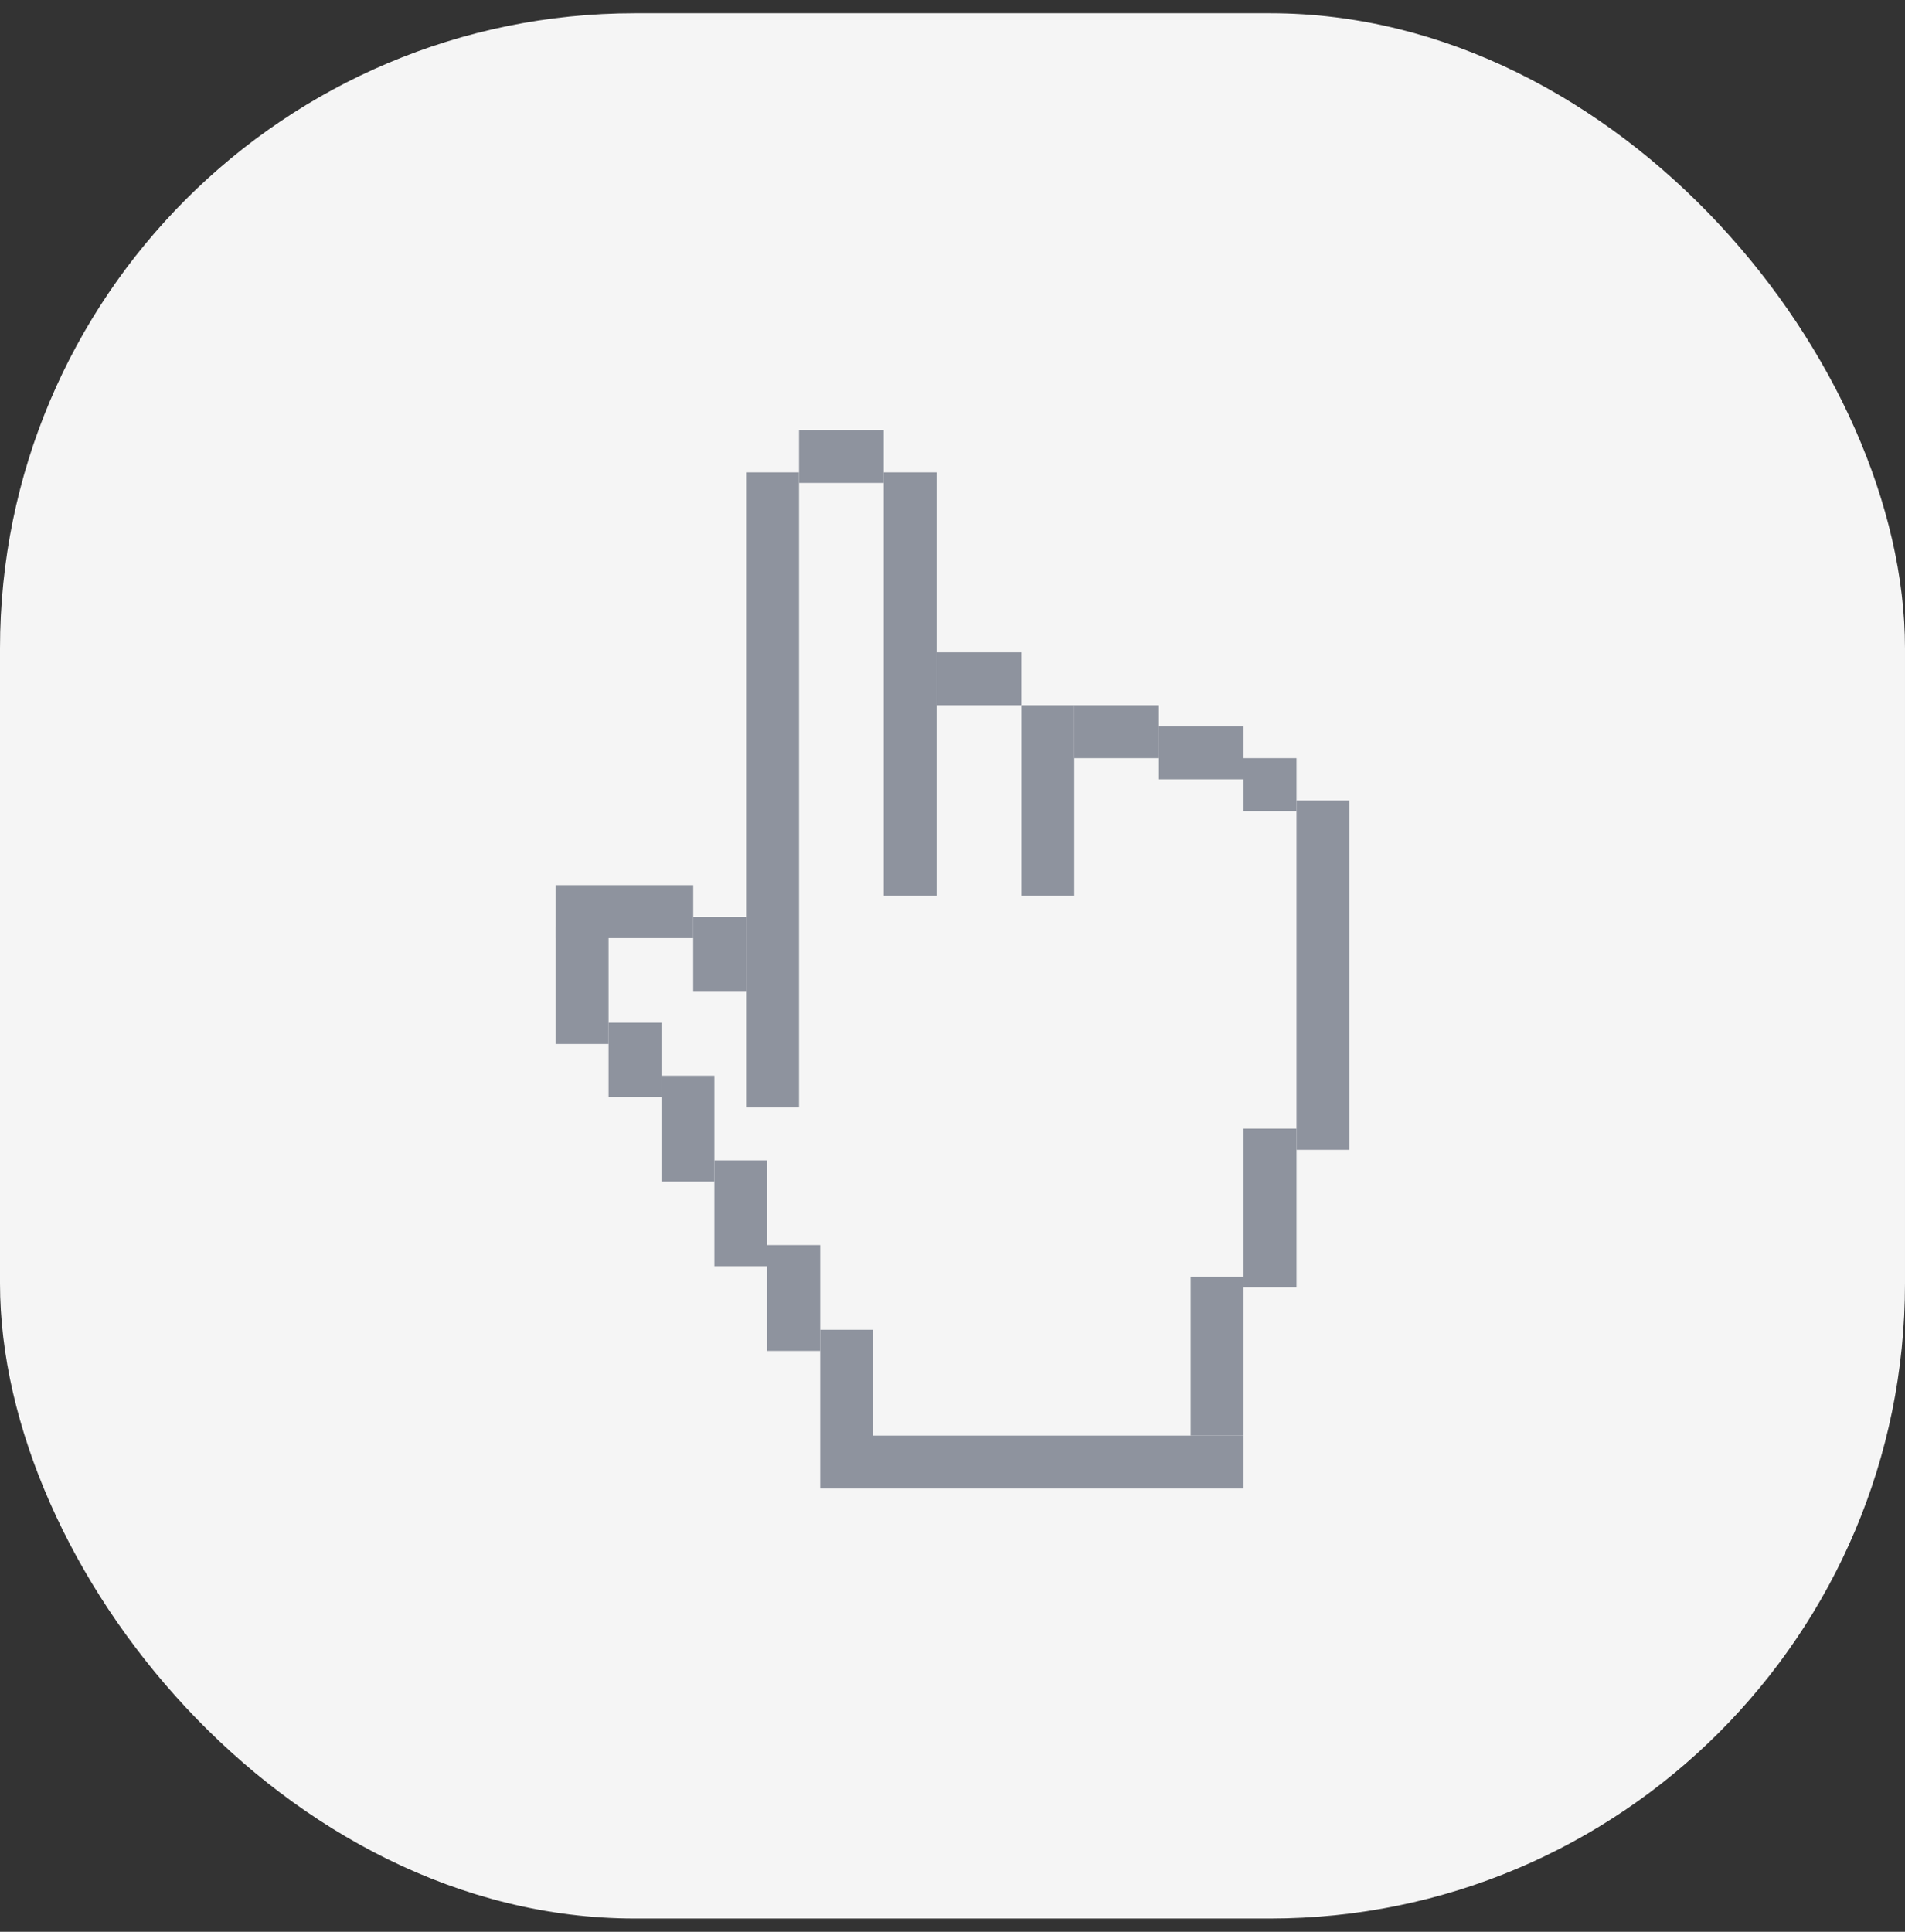 <?xml version="1.0" encoding="UTF-8"?> <svg xmlns="http://www.w3.org/2000/svg" width="72" height="73" viewBox="0 0 72 73" fill="none"><rect x="0" y="0" width="72" height="73" fill="#333333" stroke="none"/><rect y="0.5" width="72" height="72" rx="24" fill="#F5F5F5"></rect><rect x="30.2" y="16.25" width="3.2" height="2" fill="#8E939E"></rect><rect x="33" y="54.25" width="14" height="2" fill="#8E939E"></rect><rect x="47.001" y="28.65" width="2" height="2" fill="#8E939E"></rect><rect x="26.2" y="34.65" width="2" height="2.8" fill="#8E939E"></rect><rect x="21.001" y="35.05" width="2" height="4.4" fill="#8E939E"></rect><rect x="23.001" y="38.65" width="2" height="2.8" fill="#8E939E"></rect><rect x="25.001" y="40.65" width="2" height="4" fill="#8E939E"></rect><rect x="27.001" y="43.85" width="2" height="4" fill="#8E939E"></rect><rect x="29.001" y="47.05" width="2" height="4" fill="#8E939E"></rect><rect x="31.001" y="50.25" width="2" height="6" fill="#8E939E"></rect><rect x="45" y="48.25" width="2" height="6" fill="#8E939E"></rect><rect x="47.001" y="42.65" width="2" height="6" fill="#8E939E"></rect><rect x="35.401" y="24.65" width="3.2" height="2" fill="#8E939E"></rect><rect x="40.6" y="26.65" width="3.2" height="2" fill="#8E939E"></rect><rect x="21.001" y="33.45" width="5.2" height="2" fill="#8E939E"></rect><rect x="43.801" y="27.45" width="3.2" height="2" fill="#8E939E"></rect><rect x="33.4" y="17.85" width="2" height="16" fill="#8E939E"></rect><rect x="28.2" y="17.85" width="2" height="24" fill="#8E939E"></rect><rect x="38.602" y="26.65" width="2" height="7.2" fill="#8E939E"></rect><rect x="49.001" y="30.25" width="2" height="13.2" fill="#8E939E"></rect></svg> 